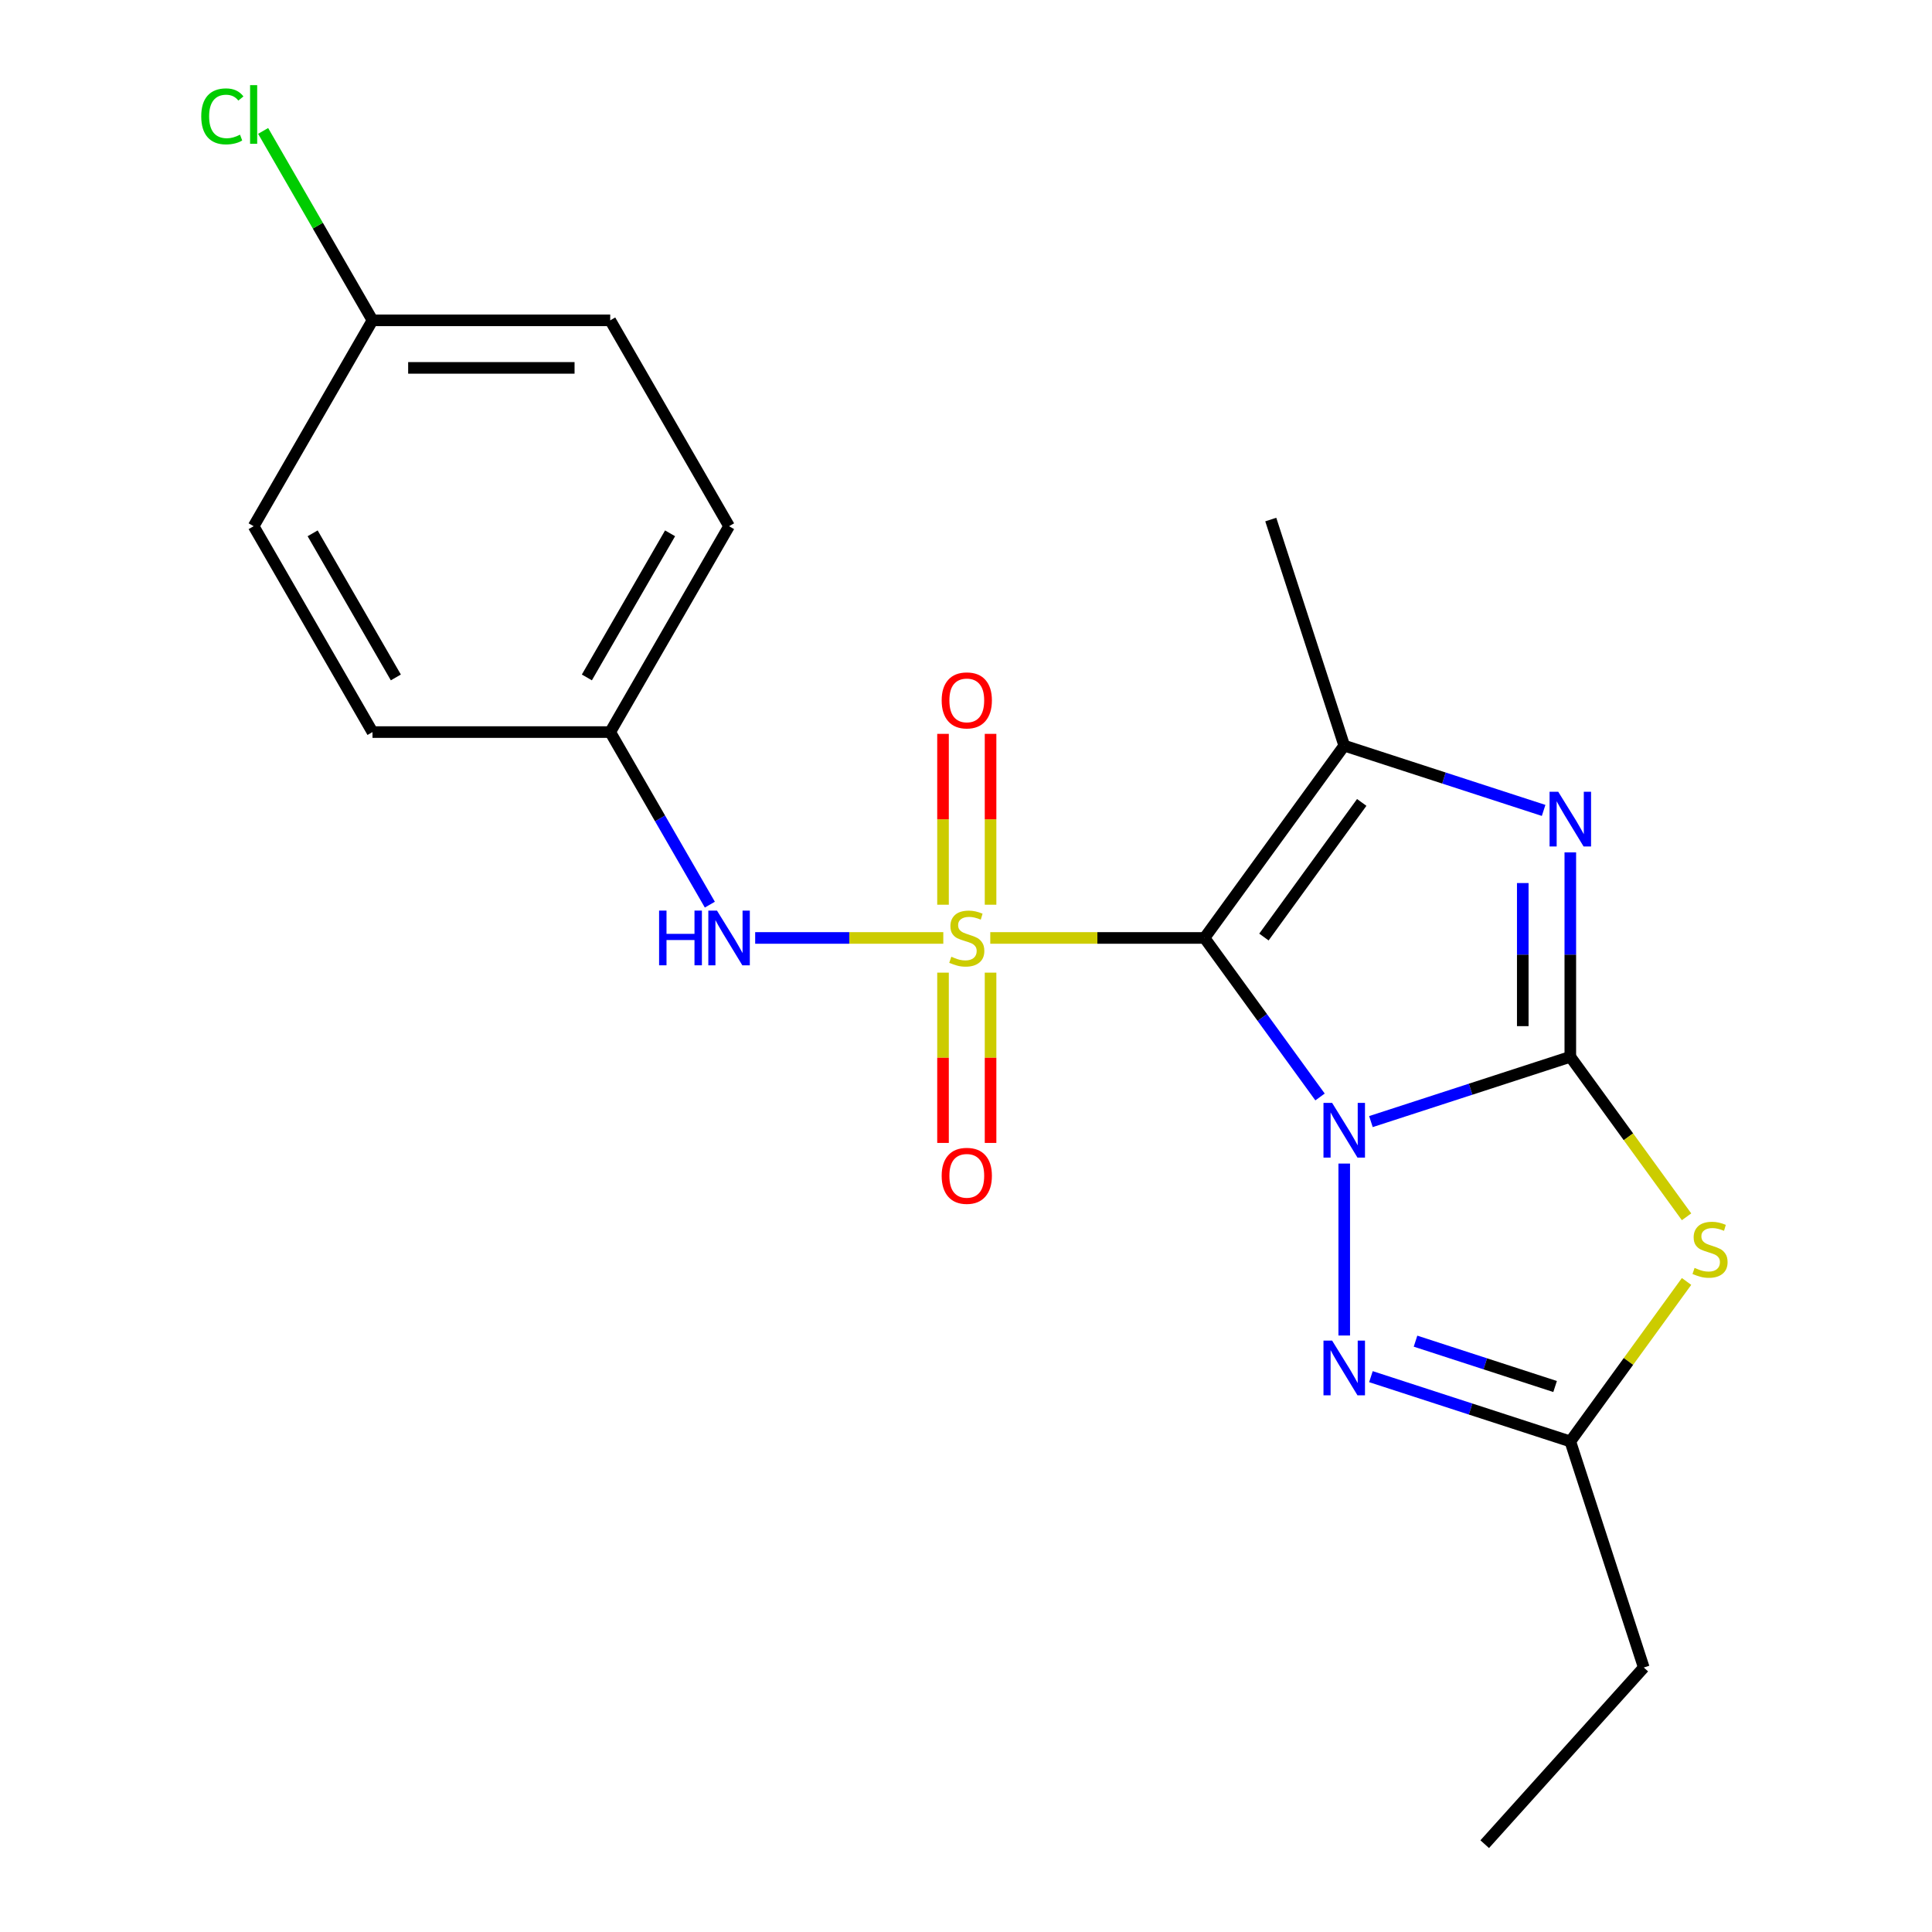 <?xml version='1.0' encoding='iso-8859-1'?>
<svg version='1.1' baseProfile='full'
              xmlns='http://www.w3.org/2000/svg'
                      xmlns:rdkit='http://www.rdkit.org/xml'
                      xmlns:xlink='http://www.w3.org/1999/xlink'
                  xml:space='preserve'
width='1000px' height='1000px' viewBox='0 0 1000 1000'>
<!-- END OF HEADER -->
<rect style='opacity:1.0;fill:#FFFFFF;stroke:none' width='1000' height='1000' x='0' y='0'> </rect>
<path class='bond-0' d='M 683.249,567.788 L 653.35,526.634' style='fill:none;fill-rule:evenodd;stroke:#0000FF;stroke-width:6px;stroke-linecap:butt;stroke-linejoin:miter;stroke-opacity:1' />
<path class='bond-0' d='M 653.35,526.634 L 623.45,485.481' style='fill:none;fill-rule:evenodd;stroke:#000000;stroke-width:6px;stroke-linecap:butt;stroke-linejoin:miter;stroke-opacity:1' />
<path class='bond-2' d='M 709.588,580.535 L 761.19,563.768' style='fill:none;fill-rule:evenodd;stroke:#0000FF;stroke-width:6px;stroke-linecap:butt;stroke-linejoin:miter;stroke-opacity:1' />
<path class='bond-2' d='M 761.19,563.768 L 812.792,547.002' style='fill:none;fill-rule:evenodd;stroke:#000000;stroke-width:6px;stroke-linecap:butt;stroke-linejoin:miter;stroke-opacity:1' />
<path class='bond-6' d='M 695.772,602.26 L 695.772,691.261' style='fill:none;fill-rule:evenodd;stroke:#0000FF;stroke-width:6px;stroke-linecap:butt;stroke-linejoin:miter;stroke-opacity:1' />
<path class='bond-1' d='M 623.45,485.481 L 568.007,485.481' style='fill:none;fill-rule:evenodd;stroke:#000000;stroke-width:6px;stroke-linecap:butt;stroke-linejoin:miter;stroke-opacity:1' />
<path class='bond-1' d='M 568.007,485.481 L 512.564,485.481' style='fill:none;fill-rule:evenodd;stroke:#CCCC00;stroke-width:6px;stroke-linecap:butt;stroke-linejoin:miter;stroke-opacity:1' />
<path class='bond-4' d='M 623.45,485.481 L 695.772,385.938' style='fill:none;fill-rule:evenodd;stroke:#000000;stroke-width:6px;stroke-linecap:butt;stroke-linejoin:miter;stroke-opacity:1' />
<path class='bond-4' d='M 654.207,485.014 L 704.832,415.334' style='fill:none;fill-rule:evenodd;stroke:#000000;stroke-width:6px;stroke-linecap:butt;stroke-linejoin:miter;stroke-opacity:1' />
<path class='bond-8' d='M 488.252,485.481 L 439.565,485.481' style='fill:none;fill-rule:evenodd;stroke:#CCCC00;stroke-width:6px;stroke-linecap:butt;stroke-linejoin:miter;stroke-opacity:1' />
<path class='bond-8' d='M 439.565,485.481 L 390.878,485.481' style='fill:none;fill-rule:evenodd;stroke:#0000FF;stroke-width:6px;stroke-linecap:butt;stroke-linejoin:miter;stroke-opacity:1' />
<path class='bond-9' d='M 488.104,503.437 L 488.104,547.506' style='fill:none;fill-rule:evenodd;stroke:#CCCC00;stroke-width:6px;stroke-linecap:butt;stroke-linejoin:miter;stroke-opacity:1' />
<path class='bond-9' d='M 488.104,547.506 L 488.104,591.576' style='fill:none;fill-rule:evenodd;stroke:#FF0000;stroke-width:6px;stroke-linecap:butt;stroke-linejoin:miter;stroke-opacity:1' />
<path class='bond-9' d='M 512.712,503.437 L 512.712,547.506' style='fill:none;fill-rule:evenodd;stroke:#CCCC00;stroke-width:6px;stroke-linecap:butt;stroke-linejoin:miter;stroke-opacity:1' />
<path class='bond-9' d='M 512.712,547.506 L 512.712,591.576' style='fill:none;fill-rule:evenodd;stroke:#FF0000;stroke-width:6px;stroke-linecap:butt;stroke-linejoin:miter;stroke-opacity:1' />
<path class='bond-10' d='M 512.712,468.285 L 512.712,424.065' style='fill:none;fill-rule:evenodd;stroke:#CCCC00;stroke-width:6px;stroke-linecap:butt;stroke-linejoin:miter;stroke-opacity:1' />
<path class='bond-10' d='M 512.712,424.065 L 512.712,379.845' style='fill:none;fill-rule:evenodd;stroke:#FF0000;stroke-width:6px;stroke-linecap:butt;stroke-linejoin:miter;stroke-opacity:1' />
<path class='bond-10' d='M 488.104,468.285 L 488.104,424.065' style='fill:none;fill-rule:evenodd;stroke:#CCCC00;stroke-width:6px;stroke-linecap:butt;stroke-linejoin:miter;stroke-opacity:1' />
<path class='bond-10' d='M 488.104,424.065 L 488.104,379.845' style='fill:none;fill-rule:evenodd;stroke:#FF0000;stroke-width:6px;stroke-linecap:butt;stroke-linejoin:miter;stroke-opacity:1' />
<path class='bond-3' d='M 812.792,547.002 L 812.792,494.099' style='fill:none;fill-rule:evenodd;stroke:#000000;stroke-width:6px;stroke-linecap:butt;stroke-linejoin:miter;stroke-opacity:1' />
<path class='bond-3' d='M 812.792,494.099 L 812.792,441.196' style='fill:none;fill-rule:evenodd;stroke:#0000FF;stroke-width:6px;stroke-linecap:butt;stroke-linejoin:miter;stroke-opacity:1' />
<path class='bond-3' d='M 788.183,531.131 L 788.183,494.099' style='fill:none;fill-rule:evenodd;stroke:#000000;stroke-width:6px;stroke-linecap:butt;stroke-linejoin:miter;stroke-opacity:1' />
<path class='bond-3' d='M 788.183,494.099 L 788.183,457.067' style='fill:none;fill-rule:evenodd;stroke:#0000FF;stroke-width:6px;stroke-linecap:butt;stroke-linejoin:miter;stroke-opacity:1' />
<path class='bond-5' d='M 812.792,547.002 L 842.875,588.408' style='fill:none;fill-rule:evenodd;stroke:#000000;stroke-width:6px;stroke-linecap:butt;stroke-linejoin:miter;stroke-opacity:1' />
<path class='bond-5' d='M 842.875,588.408 L 872.958,629.813' style='fill:none;fill-rule:evenodd;stroke:#CCCC00;stroke-width:6px;stroke-linecap:butt;stroke-linejoin:miter;stroke-opacity:1' />
<path class='bond-22' d='M 798.976,419.471 L 747.374,402.704' style='fill:none;fill-rule:evenodd;stroke:#0000FF;stroke-width:6px;stroke-linecap:butt;stroke-linejoin:miter;stroke-opacity:1' />
<path class='bond-22' d='M 747.374,402.704 L 695.772,385.938' style='fill:none;fill-rule:evenodd;stroke:#000000;stroke-width:6px;stroke-linecap:butt;stroke-linejoin:miter;stroke-opacity:1' />
<path class='bond-12' d='M 695.772,385.938 L 657.75,268.918' style='fill:none;fill-rule:evenodd;stroke:#000000;stroke-width:6px;stroke-linecap:butt;stroke-linejoin:miter;stroke-opacity:1' />
<path class='bond-21' d='M 872.958,663.276 L 842.875,704.682' style='fill:none;fill-rule:evenodd;stroke:#CCCC00;stroke-width:6px;stroke-linecap:butt;stroke-linejoin:miter;stroke-opacity:1' />
<path class='bond-21' d='M 842.875,704.682 L 812.792,746.088' style='fill:none;fill-rule:evenodd;stroke:#000000;stroke-width:6px;stroke-linecap:butt;stroke-linejoin:miter;stroke-opacity:1' />
<path class='bond-7' d='M 709.588,712.555 L 761.19,729.321' style='fill:none;fill-rule:evenodd;stroke:#0000FF;stroke-width:6px;stroke-linecap:butt;stroke-linejoin:miter;stroke-opacity:1' />
<path class='bond-7' d='M 761.19,729.321 L 812.792,746.088' style='fill:none;fill-rule:evenodd;stroke:#000000;stroke-width:6px;stroke-linecap:butt;stroke-linejoin:miter;stroke-opacity:1' />
<path class='bond-7' d='M 732.673,694.181 L 768.794,705.917' style='fill:none;fill-rule:evenodd;stroke:#0000FF;stroke-width:6px;stroke-linecap:butt;stroke-linejoin:miter;stroke-opacity:1' />
<path class='bond-7' d='M 768.794,705.917 L 804.916,717.654' style='fill:none;fill-rule:evenodd;stroke:#000000;stroke-width:6px;stroke-linecap:butt;stroke-linejoin:miter;stroke-opacity:1' />
<path class='bond-19' d='M 812.792,746.088 L 850.814,863.108' style='fill:none;fill-rule:evenodd;stroke:#000000;stroke-width:6px;stroke-linecap:butt;stroke-linejoin:miter;stroke-opacity:1' />
<path class='bond-11' d='M 367.415,468.245 L 341.63,423.584' style='fill:none;fill-rule:evenodd;stroke:#0000FF;stroke-width:6px;stroke-linecap:butt;stroke-linejoin:miter;stroke-opacity:1' />
<path class='bond-11' d='M 341.63,423.584 L 315.845,378.924' style='fill:none;fill-rule:evenodd;stroke:#000000;stroke-width:6px;stroke-linecap:butt;stroke-linejoin:miter;stroke-opacity:1' />
<path class='bond-15' d='M 315.845,378.924 L 192.803,378.924' style='fill:none;fill-rule:evenodd;stroke:#000000;stroke-width:6px;stroke-linecap:butt;stroke-linejoin:miter;stroke-opacity:1' />
<path class='bond-16' d='M 315.845,378.924 L 377.366,272.366' style='fill:none;fill-rule:evenodd;stroke:#000000;stroke-width:6px;stroke-linecap:butt;stroke-linejoin:miter;stroke-opacity:1' />
<path class='bond-16' d='M 303.762,350.636 L 346.826,276.046' style='fill:none;fill-rule:evenodd;stroke:#000000;stroke-width:6px;stroke-linecap:butt;stroke-linejoin:miter;stroke-opacity:1' />
<path class='bond-13' d='M 192.803,165.809 L 315.845,165.809' style='fill:none;fill-rule:evenodd;stroke:#000000;stroke-width:6px;stroke-linecap:butt;stroke-linejoin:miter;stroke-opacity:1' />
<path class='bond-13' d='M 211.26,190.417 L 297.389,190.417' style='fill:none;fill-rule:evenodd;stroke:#000000;stroke-width:6px;stroke-linecap:butt;stroke-linejoin:miter;stroke-opacity:1' />
<path class='bond-14' d='M 192.803,165.809 L 164.501,116.788' style='fill:none;fill-rule:evenodd;stroke:#000000;stroke-width:6px;stroke-linecap:butt;stroke-linejoin:miter;stroke-opacity:1' />
<path class='bond-14' d='M 164.501,116.788 L 136.198,67.766' style='fill:none;fill-rule:evenodd;stroke:#00CC00;stroke-width:6px;stroke-linecap:butt;stroke-linejoin:miter;stroke-opacity:1' />
<path class='bond-23' d='M 192.803,165.809 L 131.282,272.366' style='fill:none;fill-rule:evenodd;stroke:#000000;stroke-width:6px;stroke-linecap:butt;stroke-linejoin:miter;stroke-opacity:1' />
<path class='bond-18' d='M 192.803,378.924 L 131.282,272.366' style='fill:none;fill-rule:evenodd;stroke:#000000;stroke-width:6px;stroke-linecap:butt;stroke-linejoin:miter;stroke-opacity:1' />
<path class='bond-18' d='M 204.887,350.636 L 161.822,276.046' style='fill:none;fill-rule:evenodd;stroke:#000000;stroke-width:6px;stroke-linecap:butt;stroke-linejoin:miter;stroke-opacity:1' />
<path class='bond-17' d='M 377.366,272.366 L 315.845,165.809' style='fill:none;fill-rule:evenodd;stroke:#000000;stroke-width:6px;stroke-linecap:butt;stroke-linejoin:miter;stroke-opacity:1' />
<path class='bond-20' d='M 850.814,863.108 L 768.483,954.545' style='fill:none;fill-rule:evenodd;stroke:#000000;stroke-width:6px;stroke-linecap:butt;stroke-linejoin:miter;stroke-opacity:1' />
<path  class='atom-0' d='M 689.512 570.864
L 698.792 585.864
Q 699.712 587.344, 701.192 590.024
Q 702.672 592.704, 702.752 592.864
L 702.752 570.864
L 706.512 570.864
L 706.512 599.184
L 702.632 599.184
L 692.672 582.784
Q 691.512 580.864, 690.272 578.664
Q 689.072 576.464, 688.712 575.784
L 688.712 599.184
L 685.032 599.184
L 685.032 570.864
L 689.512 570.864
' fill='#0000FF'/>
<path  class='atom-2' d='M 492.408 495.201
Q 492.728 495.321, 494.048 495.881
Q 495.368 496.441, 496.808 496.801
Q 498.288 497.121, 499.728 497.121
Q 502.408 497.121, 503.968 495.841
Q 505.528 494.521, 505.528 492.241
Q 505.528 490.681, 504.728 489.721
Q 503.968 488.761, 502.768 488.241
Q 501.568 487.721, 499.568 487.121
Q 497.048 486.361, 495.528 485.641
Q 494.048 484.921, 492.968 483.401
Q 491.928 481.881, 491.928 479.321
Q 491.928 475.761, 494.328 473.561
Q 496.768 471.361, 501.568 471.361
Q 504.848 471.361, 508.568 472.921
L 507.648 476.001
Q 504.248 474.601, 501.688 474.601
Q 498.928 474.601, 497.408 475.761
Q 495.888 476.881, 495.928 478.841
Q 495.928 480.361, 496.688 481.281
Q 497.488 482.201, 498.608 482.721
Q 499.768 483.241, 501.688 483.841
Q 504.248 484.641, 505.768 485.441
Q 507.288 486.241, 508.368 487.881
Q 509.488 489.481, 509.488 492.241
Q 509.488 496.161, 506.848 498.281
Q 504.248 500.361, 499.888 500.361
Q 497.368 500.361, 495.448 499.801
Q 493.568 499.281, 491.328 498.361
L 492.408 495.201
' fill='#CCCC00'/>
<path  class='atom-4' d='M 806.532 409.8
L 815.812 424.8
Q 816.732 426.28, 818.212 428.96
Q 819.692 431.64, 819.772 431.8
L 819.772 409.8
L 823.532 409.8
L 823.532 438.12
L 819.652 438.12
L 809.692 421.72
Q 808.532 419.8, 807.292 417.6
Q 806.092 415.4, 805.732 414.72
L 805.732 438.12
L 802.052 438.12
L 802.052 409.8
L 806.532 409.8
' fill='#0000FF'/>
<path  class='atom-6' d='M 877.114 656.265
Q 877.434 656.385, 878.754 656.945
Q 880.074 657.505, 881.514 657.865
Q 882.994 658.185, 884.434 658.185
Q 887.114 658.185, 888.674 656.905
Q 890.234 655.585, 890.234 653.305
Q 890.234 651.745, 889.434 650.785
Q 888.674 649.825, 887.474 649.305
Q 886.274 648.785, 884.274 648.185
Q 881.754 647.425, 880.234 646.705
Q 878.754 645.985, 877.674 644.465
Q 876.634 642.945, 876.634 640.385
Q 876.634 636.825, 879.034 634.625
Q 881.474 632.425, 886.274 632.425
Q 889.554 632.425, 893.274 633.985
L 892.354 637.065
Q 888.954 635.665, 886.394 635.665
Q 883.634 635.665, 882.114 636.825
Q 880.594 637.945, 880.634 639.905
Q 880.634 641.425, 881.394 642.345
Q 882.194 643.265, 883.314 643.785
Q 884.474 644.305, 886.394 644.905
Q 888.954 645.705, 890.474 646.505
Q 891.994 647.305, 893.074 648.945
Q 894.194 650.545, 894.194 653.305
Q 894.194 657.225, 891.554 659.345
Q 888.954 661.425, 884.594 661.425
Q 882.074 661.425, 880.154 660.865
Q 878.274 660.345, 876.034 659.425
L 877.114 656.265
' fill='#CCCC00'/>
<path  class='atom-7' d='M 689.512 693.906
L 698.792 708.906
Q 699.712 710.386, 701.192 713.066
Q 702.672 715.746, 702.752 715.906
L 702.752 693.906
L 706.512 693.906
L 706.512 722.226
L 702.632 722.226
L 692.672 705.826
Q 691.512 703.906, 690.272 701.706
Q 689.072 699.506, 688.712 698.826
L 688.712 722.226
L 685.032 722.226
L 685.032 693.906
L 689.512 693.906
' fill='#0000FF'/>
<path  class='atom-9' d='M 341.146 471.321
L 344.986 471.321
L 344.986 483.361
L 359.466 483.361
L 359.466 471.321
L 363.306 471.321
L 363.306 499.641
L 359.466 499.641
L 359.466 486.561
L 344.986 486.561
L 344.986 499.641
L 341.146 499.641
L 341.146 471.321
' fill='#0000FF'/>
<path  class='atom-9' d='M 371.106 471.321
L 380.386 486.321
Q 381.306 487.801, 382.786 490.481
Q 384.266 493.161, 384.346 493.321
L 384.346 471.321
L 388.106 471.321
L 388.106 499.641
L 384.226 499.641
L 374.266 483.241
Q 373.106 481.321, 371.866 479.121
Q 370.666 476.921, 370.306 476.241
L 370.306 499.641
L 366.626 499.641
L 366.626 471.321
L 371.106 471.321
' fill='#0000FF'/>
<path  class='atom-10' d='M 487.408 608.603
Q 487.408 601.803, 490.768 598.003
Q 494.128 594.203, 500.408 594.203
Q 506.688 594.203, 510.048 598.003
Q 513.408 601.803, 513.408 608.603
Q 513.408 615.483, 510.008 619.403
Q 506.608 623.283, 500.408 623.283
Q 494.168 623.283, 490.768 619.403
Q 487.408 615.523, 487.408 608.603
M 500.408 620.083
Q 504.728 620.083, 507.048 617.203
Q 509.408 614.283, 509.408 608.603
Q 509.408 603.043, 507.048 600.243
Q 504.728 597.403, 500.408 597.403
Q 496.088 597.403, 493.728 600.203
Q 491.408 603.003, 491.408 608.603
Q 491.408 614.323, 493.728 617.203
Q 496.088 620.083, 500.408 620.083
' fill='#FF0000'/>
<path  class='atom-11' d='M 487.408 362.519
Q 487.408 355.719, 490.768 351.919
Q 494.128 348.119, 500.408 348.119
Q 506.688 348.119, 510.048 351.919
Q 513.408 355.719, 513.408 362.519
Q 513.408 369.399, 510.008 373.319
Q 506.608 377.199, 500.408 377.199
Q 494.168 377.199, 490.768 373.319
Q 487.408 369.439, 487.408 362.519
M 500.408 373.999
Q 504.728 373.999, 507.048 371.119
Q 509.408 368.199, 509.408 362.519
Q 509.408 356.959, 507.048 354.159
Q 504.728 351.319, 500.408 351.319
Q 496.088 351.319, 493.728 354.119
Q 491.408 356.919, 491.408 362.519
Q 491.408 368.239, 493.728 371.119
Q 496.088 373.999, 500.408 373.999
' fill='#FF0000'/>
<path  class='atom-15' d='M 104.162 60.231
Q 104.162 53.191, 107.442 49.511
Q 110.762 45.791, 117.042 45.791
Q 122.882 45.791, 126.002 49.911
L 123.362 52.071
Q 121.082 49.071, 117.042 49.071
Q 112.762 49.071, 110.482 51.951
Q 108.242 54.791, 108.242 60.231
Q 108.242 65.831, 110.562 68.711
Q 112.922 71.591, 117.482 71.591
Q 120.602 71.591, 124.242 69.711
L 125.362 72.711
Q 123.882 73.671, 121.642 74.231
Q 119.402 74.791, 116.922 74.791
Q 110.762 74.791, 107.442 71.031
Q 104.162 67.271, 104.162 60.231
' fill='#00CC00'/>
<path  class='atom-15' d='M 129.442 44.071
L 133.122 44.071
L 133.122 74.431
L 129.442 74.431
L 129.442 44.071
' fill='#00CC00'/>
</svg>

